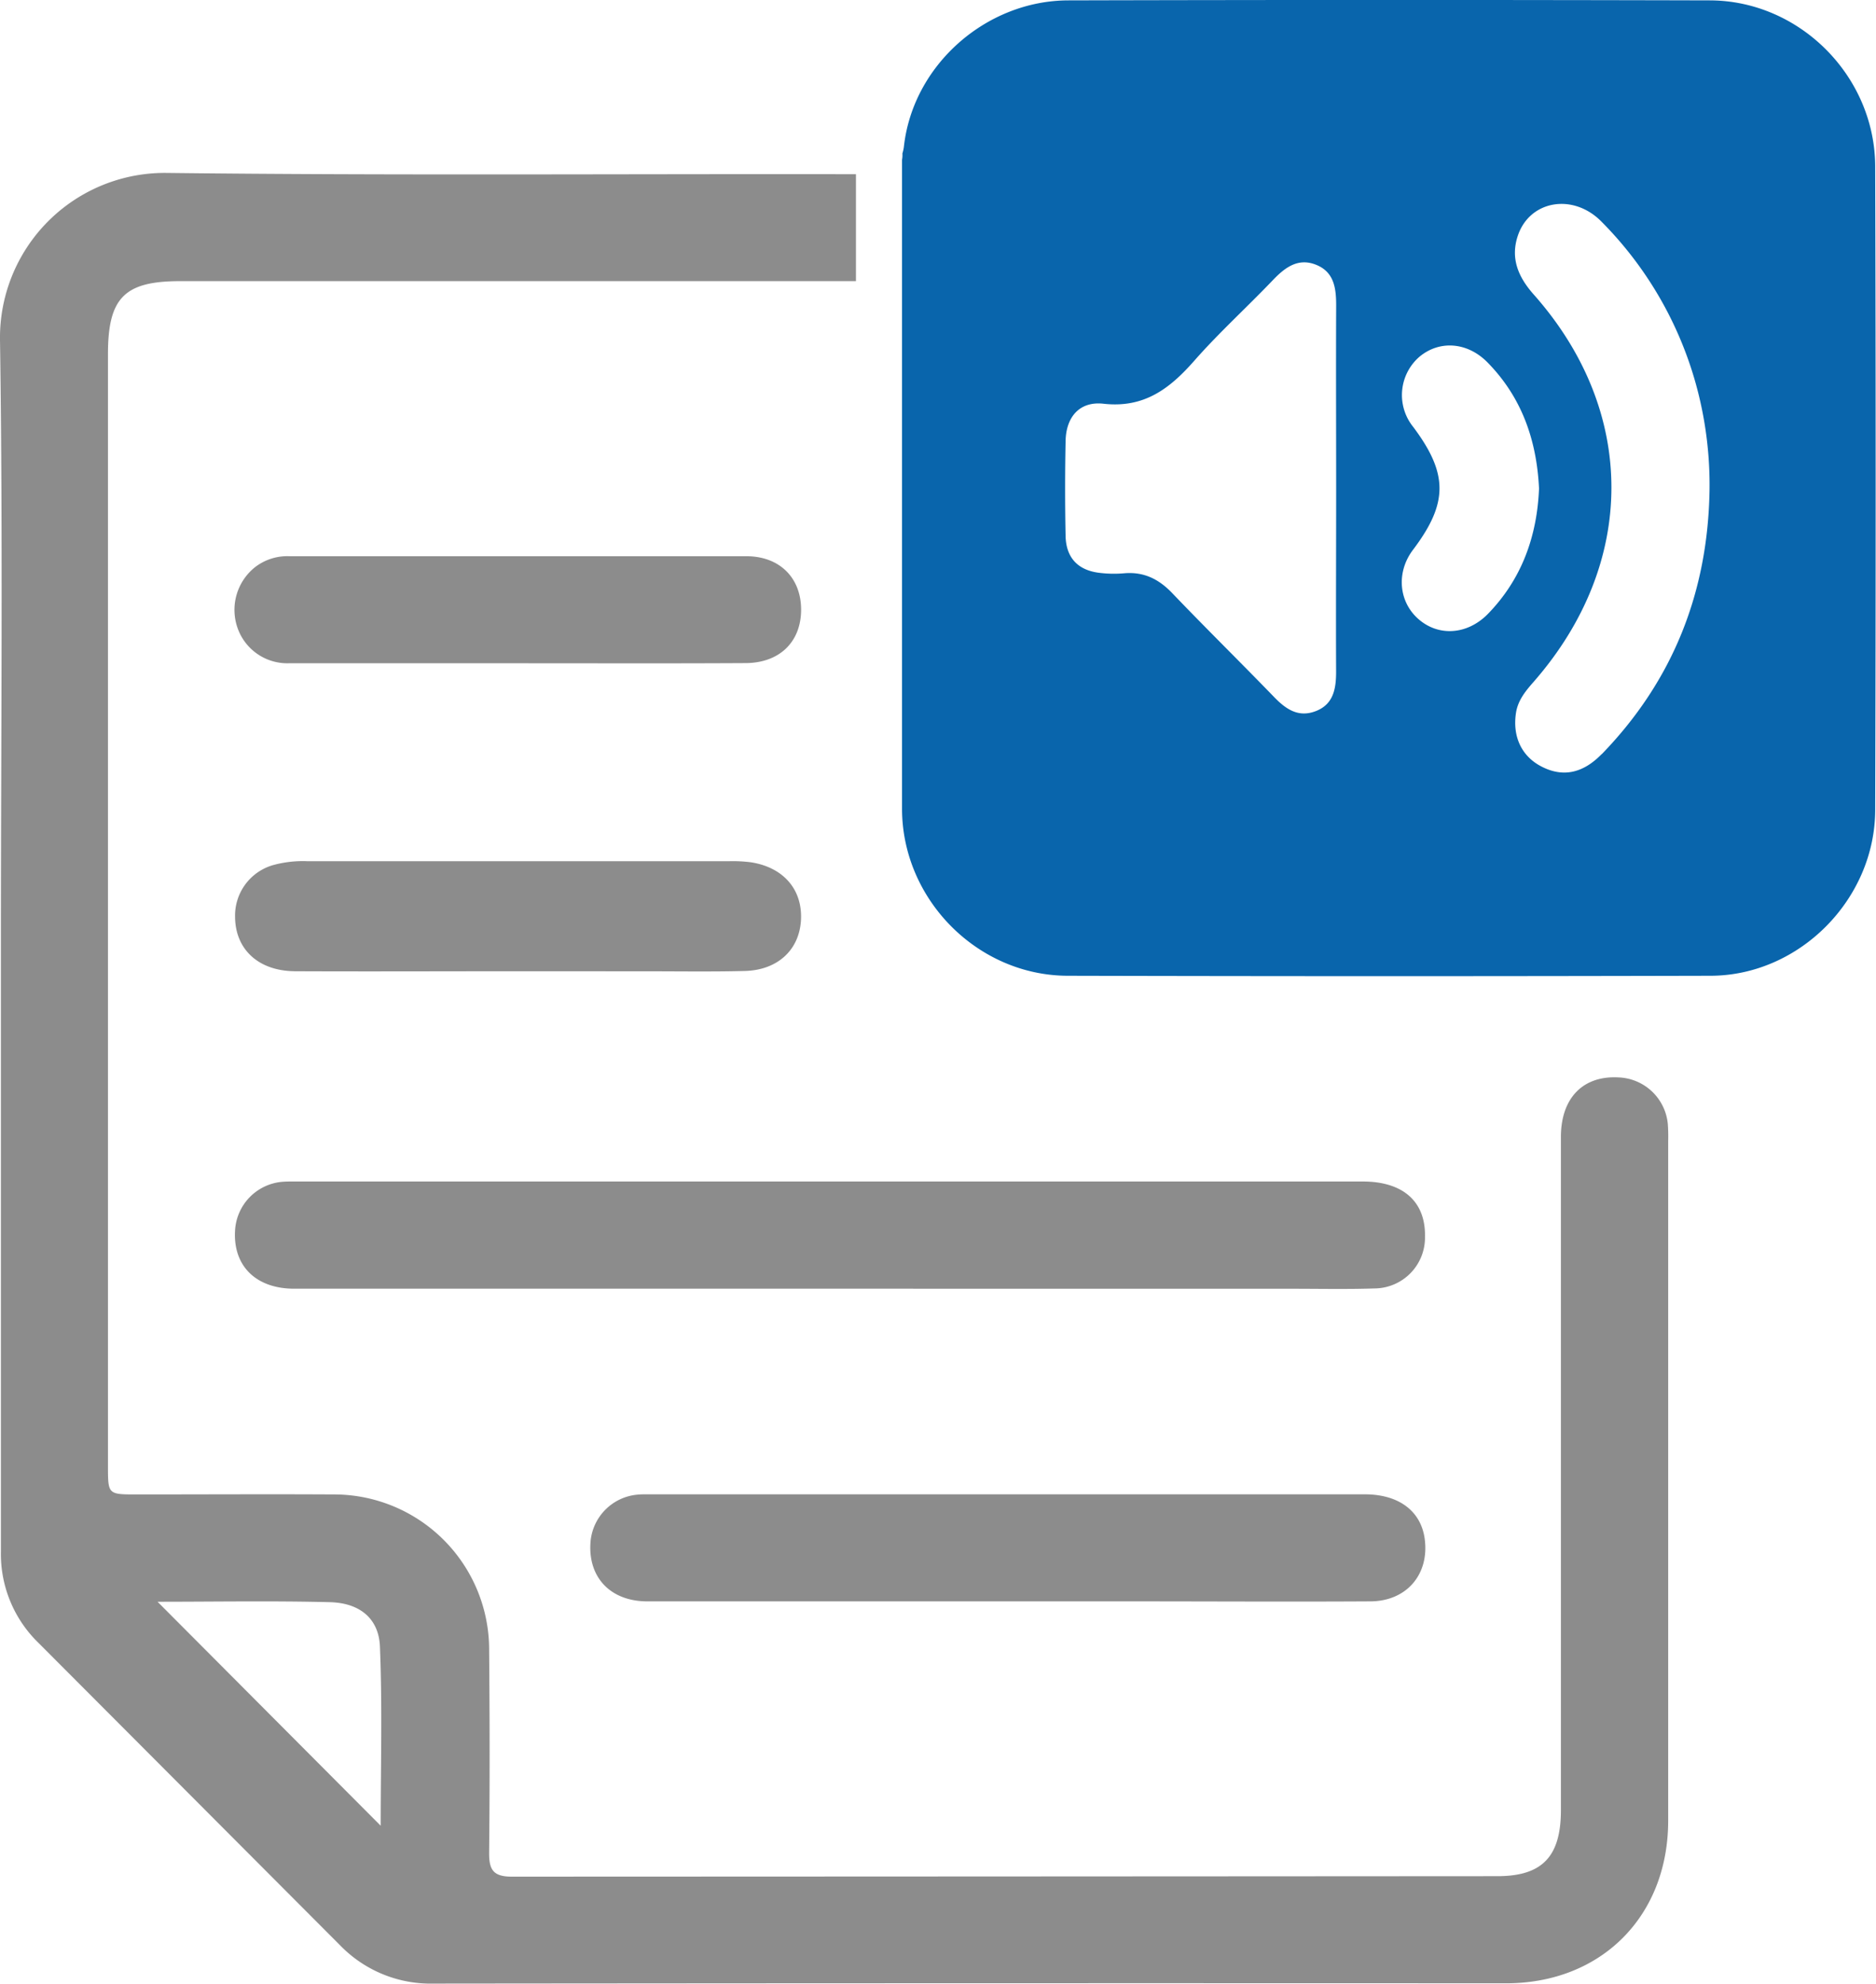 <svg xmlns="http://www.w3.org/2000/svg" viewBox="0 0 348.9 368.82"><defs><style>.cls-1{fill:#0965ac;}.cls-2{fill:#8c8c8c;}</style></defs><g id="Layer_2" data-name="Layer 2"><g id="Layer_1-2" data-name="Layer 1"><path class="cls-1" d="M318,.07q-59.62-.15-119.25,0c-15.31,0-29,12-30.65,27.26a7.44,7.44,0,0,1-.27,1.2,4.66,4.66,0,0,1-.07,1.18V62.07c0,29.43,0,58.85,0,88.27,0,16.84,14,31,30.75,31.07q59.83.15,119.66,0c16.49-.05,30.54-14.22,30.58-30.82q.17-59.75,0-119.48C348.79,14.25,334.77.12,318,.07ZM248.49,124.88c0,3.17-.49,6.05-3.76,7.32s-5.6-.36-7.81-2.65c-6.26-6.47-12.68-12.77-18.9-19.27-2.5-2.61-5.26-4-8.9-3.7a22.18,22.18,0,0,1-4.82-.1c-3.87-.52-6-2.82-6.12-6.74q-.18-8.86,0-17.74c.08-4.45,2.57-7.44,7.05-6.94,7.55.85,12.31-2.79,16.89-8s9.8-9.94,14.63-15c2.29-2.39,4.74-4.2,8.12-2.79s3.65,4.57,3.63,7.81c-.05,11.29,0,22.58,0,33.87S248.44,113.59,248.49,124.88Zm15.41-9.7c-3.81-3.25-4.27-8.82-1.08-13,6.53-8.66,6.53-14.11,0-22.82a9.42,9.42,0,0,1,1.13-13c3.73-3.15,8.94-2.79,12.68,1,6.32,6.43,9.16,14.35,9.6,23.46-.36,8.83-3.19,16.89-9.62,23.43C272.84,118,267.61,118.35,263.9,115.18Zm34,25c-3.6,3.71-7.38,4.35-11.29,2.29-3.62-1.9-5.31-5.5-4.68-9.84.34-2.41,1.8-4.16,3.31-5.88,19.24-22,19.3-50.25,0-72-2.91-3.28-4.39-6.79-2.91-11.05,2.25-6.45,10.23-7.82,15.47-2.54A69,69,0,0,1,317,78.65a70.28,70.28,0,0,1,.94,12.47C317.64,110.1,311.14,126.56,297.88,140.23Z"/><path class="cls-2" d="M301.06,200.31c-6.62-.39-10.76,3.8-10.76,11.07q0,62.57,0,125.14c0,8.64-3.46,12.29-11.81,12.29q-91.65.06-183.31.09c-3.53,0-4.24-1.36-4.21-4.52.13-12.51.11-25,0-37.54a28.86,28.86,0,0,0-28.88-29c-12.22-.07-24.44,0-36.66,0-5.34,0-5.35,0-5.35-5.27V65.83c0-10.46,3.06-13.56,13.39-13.56q62.86,0,125.72,0V32.39c-42.77-.08-85.55.26-128.31-.24A30.64,30.64,0,0,0,0,63.2c.56,37.13.17,74.28.17,111.41q0,56.92,0,113.84a23,23,0,0,0,7,17l56.11,56.24a23.41,23.41,0,0,0,17.37,7.09q99.72-.1,199.43-.05c17.72,0,30.15-12.45,30.17-30.2q0-63.18,0-126.35a31.6,31.6,0,0,0-.07-3.23A9.56,9.56,0,0,0,301.06,200.31ZM70.8,339.43,29.3,297.79c10.64,0,21.36-.19,32.07.08,5.49.14,9.08,3,9.29,8.25C71.12,317.33,70.8,328.57,70.8,339.43Z"/><path class="cls-2" d="M154.19,239.59q-49.72,0-99.47,0c-7.17,0-11.42-4.29-11-10.87a9.61,9.61,0,0,1,8.75-9c.94-.08,1.88-.06,2.82-.06q99.08,0,198.14,0c7.54,0,11.72,3.75,11.59,10.26a9.45,9.45,0,0,1-9.35,9.62c-5.1.17-10.2.06-15.3.06Z"/><path class="cls-2" d="M187.25,297.72q-33.42,0-66.85,0c-6.82,0-11-4.4-10.59-10.84a9.61,9.61,0,0,1,8.73-9c.8-.08,1.61-.06,2.42-.06q66.43,0,132.88,0c6.29,0,10.4,3.09,11.12,8.22.92,6.59-3.31,11.64-10.07,11.68-15,.09-30.06,0-45.1,0Z"/><path class="cls-2" d="M96.31,180.57c-13.82,0-27.63.06-41.45,0-6.8-.05-11.1-4.07-11.14-10.1a9.76,9.76,0,0,1,7.09-9.64,21,21,0,0,1,6.36-.72l78.47,0a26.87,26.87,0,0,1,4,.2c6,.92,9.59,5,9.33,10.64s-4.34,9.41-10.43,9.57-12.34.06-18.51.06Z"/><path class="cls-2" d="M96.39,123.31c-14.22,0-28.45,0-42.67,0a9.8,9.8,0,0,1-9.57-6.65,10.14,10.14,0,0,1,3.33-11.25,9.83,9.83,0,0,1,6.39-2q42.47,0,84.93,0c6.24,0,10.22,4.07,10.19,10s-4,9.84-10.33,9.87C124.57,123.36,110.48,123.31,96.39,123.31Z"/></g></g></svg>